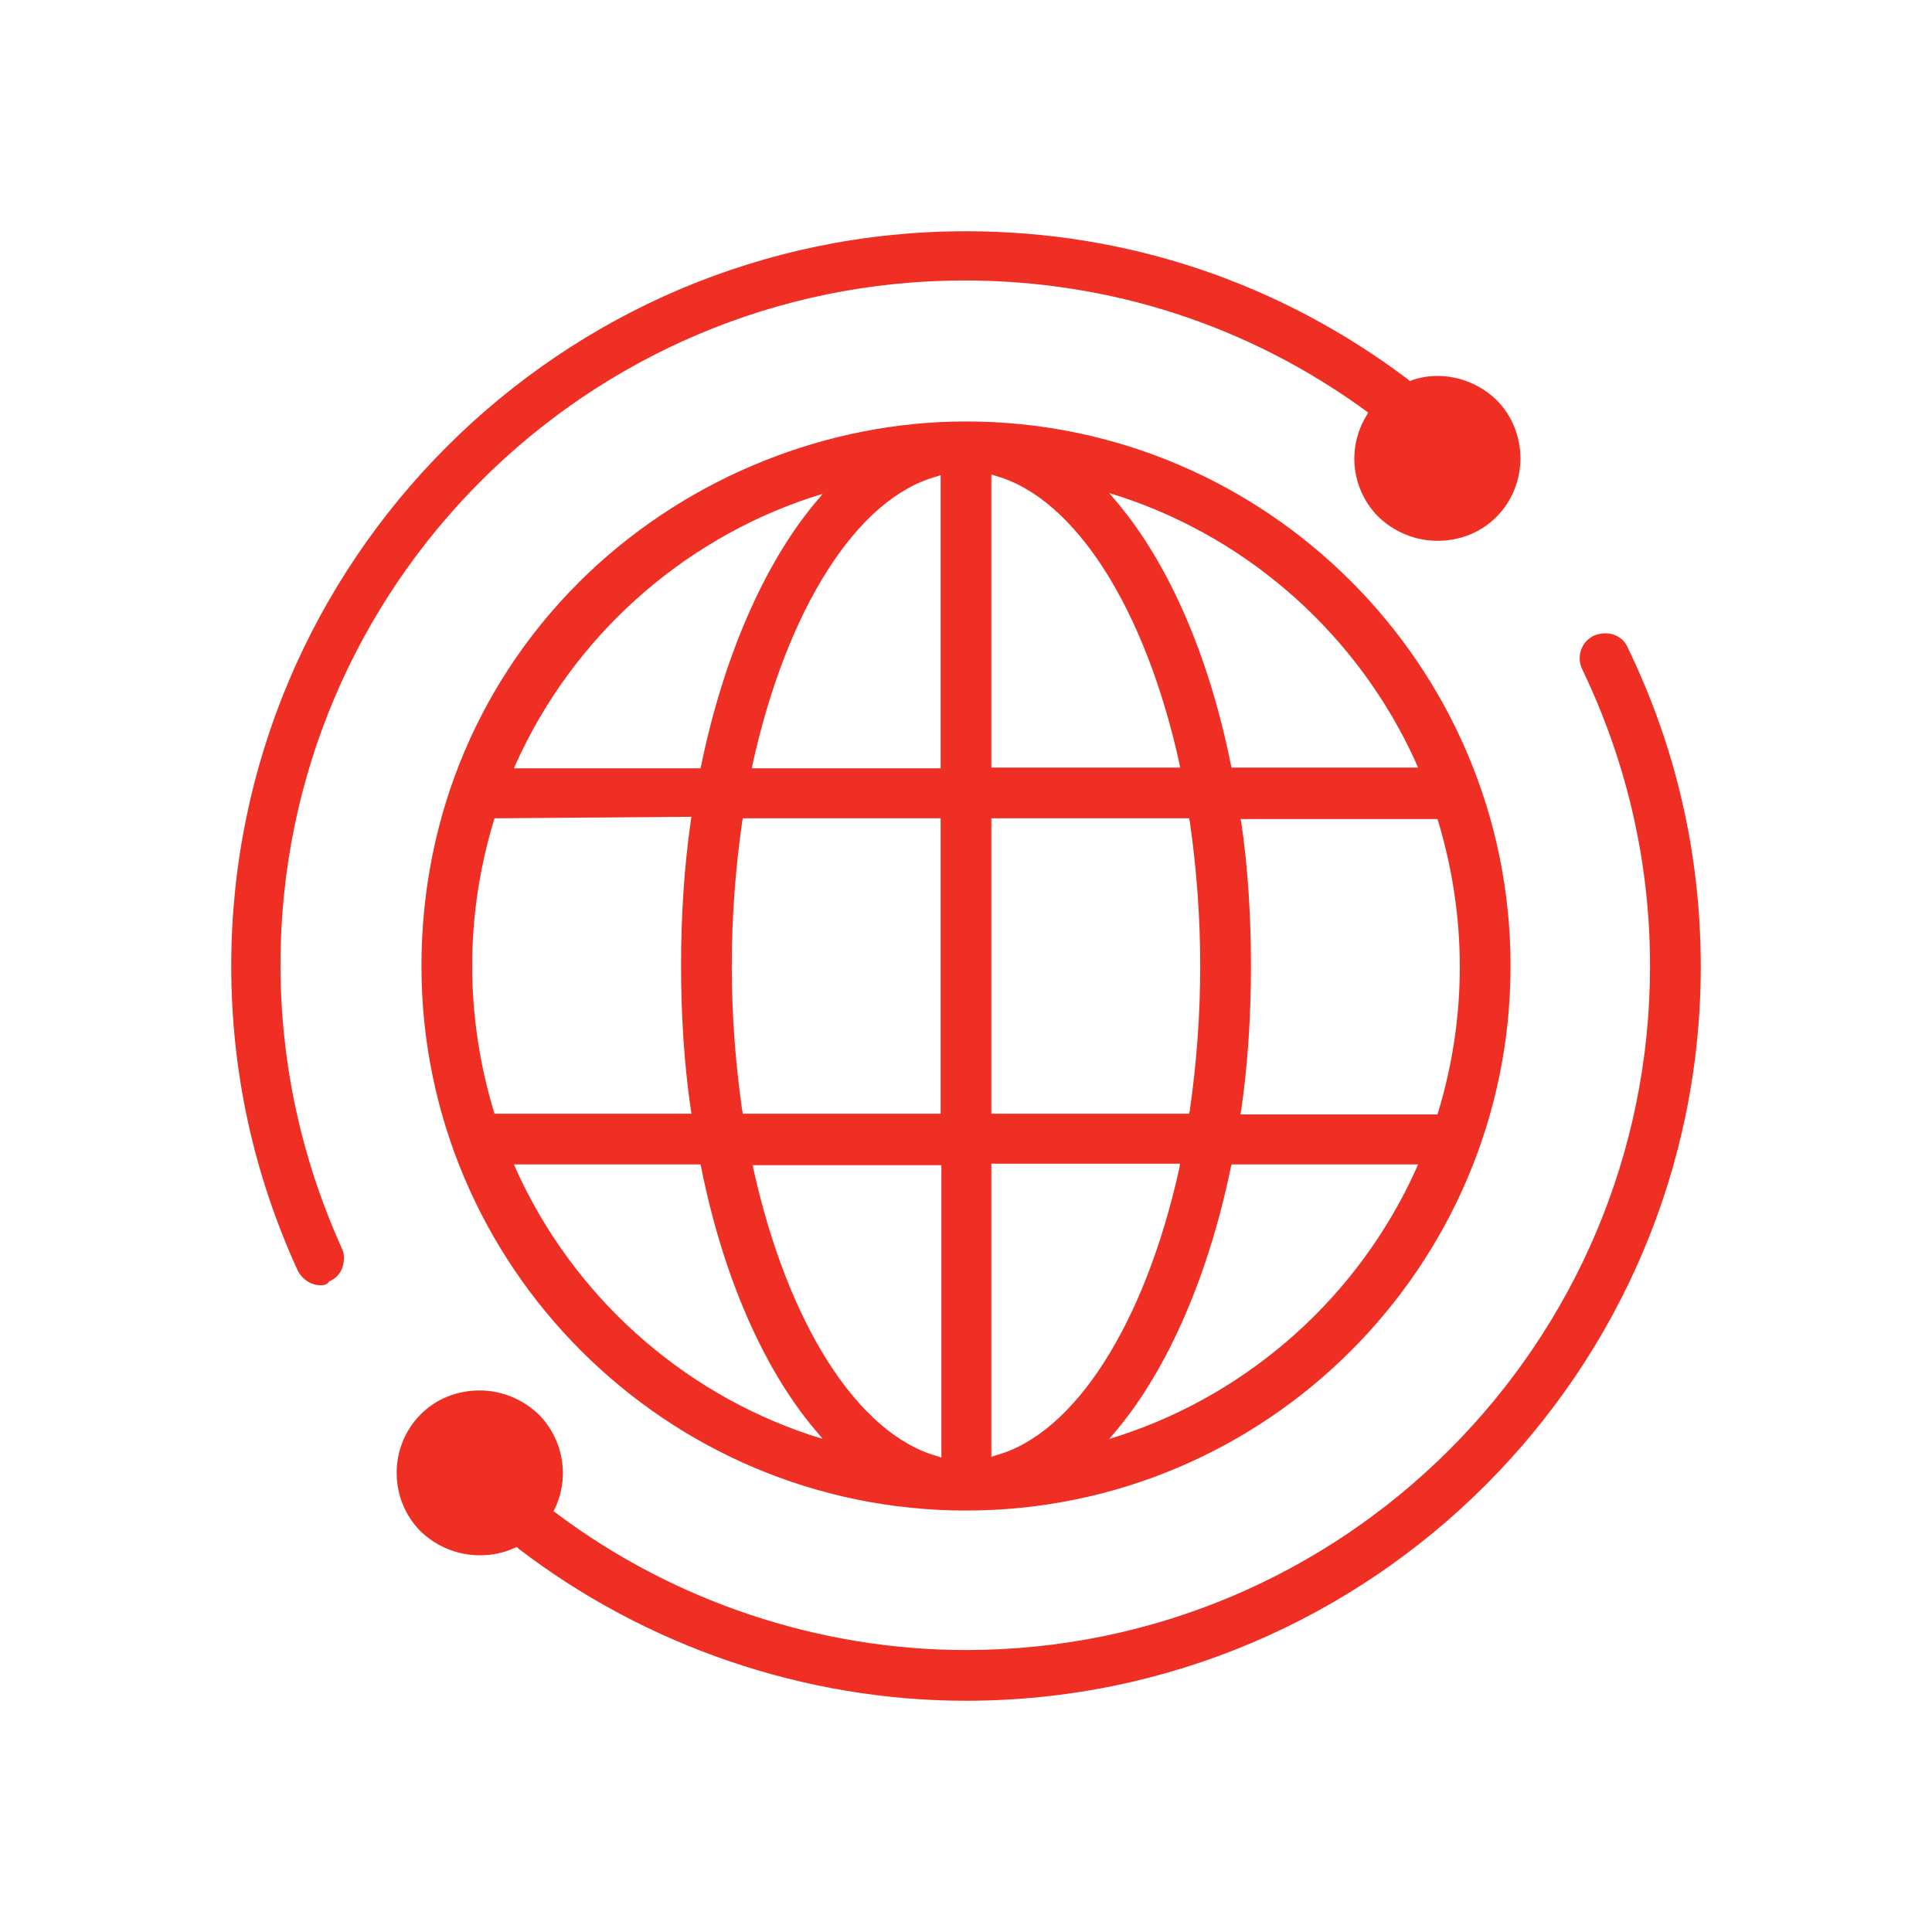 <?xml version="1.0" encoding="utf-8"?>
<!-- Generator: Adobe Illustrator 25.4.1, SVG Export Plug-In . SVG Version: 6.00 Build 0)  -->
<svg version="1.1" id="Слой_1" xmlns="http://www.w3.org/2000/svg" xmlns:xlink="http://www.w3.org/1999/xlink" x="0px" y="0px"
	 viewBox="0 0 259 259" style="enable-background:new 0 0 259 259;" xml:space="preserve">
<style type="text/css">
	.st0{fill:#EF2E24;stroke:#EF2E24;stroke-width:3.5;stroke-miterlimit:10;}
	.st1{fill:#EF2E24;stroke:#EF2E24;stroke-width:3;stroke-miterlimit:10;}
	.st2{fill:#EF2E24;}
	.st3{fill:#EF2E24;stroke:#EF2E24;stroke-width:2;stroke-miterlimit:10;}
	.st4{fill:#EF2E24;stroke:#EF2E24;stroke-width:0.75;stroke-miterlimit:10;}
	.st5{fill:none;}
	.st6{fill:#1D1D1B;}
	.st7{fill:#EF2E24;stroke:#EF2E24;stroke-miterlimit:10;}
	.st8{fill:#EF2E24;stroke:#EF2E24;stroke-width:2.5;stroke-miterlimit:10;}
	.st9{fill-rule:evenodd;clip-rule:evenodd;fill:#EF2E24;stroke:#EF2E24;stroke-width:2.5;stroke-miterlimit:10;}
	.st10{fill:#EF2E24;stroke:#EF2E24;stroke-width:1.5;stroke-miterlimit:10;}
	.st11{fill:none;stroke:#EF2E24;stroke-width:6;stroke-miterlimit:10;}
	.st12{fill:#1D1D1B;stroke:#1D1D1B;stroke-width:0.5;stroke-miterlimit:10;}
	.st13{fill:none;stroke:#1D1D1B;stroke-linecap:round;stroke-linejoin:round;stroke-miterlimit:10;}
	.st14{fill:none;stroke:#1D1D1B;stroke-linejoin:round;stroke-miterlimit:10;}
	.st15{fill:none;stroke:#1D1D1B;stroke-miterlimit:10;}
	.st16{fill:none;stroke:#5F5F5F;stroke-width:10;stroke-linecap:round;stroke-linejoin:round;stroke-miterlimit:10;}
	.st17{fill:#5F5F5F;}
	.st18{fill:none;stroke:#1D1D1B;stroke-width:1.5;stroke-linecap:round;stroke-linejoin:round;stroke-miterlimit:10;}
	.st19{fill-rule:evenodd;clip-rule:evenodd;fill:#D52B1E;}
	.st20{fill:#3B4559;}
	.st21{fill:none;stroke:#EF2E24;stroke-width:3;stroke-miterlimit:10;}
	.st22{fill:none;stroke:#EF2E24;stroke-width:2;stroke-miterlimit:10;}
	.st23{fill:#FFFFFF;}
</style>
<g>
	<path class="st2" d="M129.5,228c-21.6,0-42.9-7.3-60-20.4l-0.2-0.2l-0.3,0.1c-1.5,0.7-3.1,1-4.7,1c-3,0-5.8-1.2-7.9-3.2
		c-4.3-4.3-4.3-11.4,0-15.7c2.1-2.1,4.9-3.2,7.9-3.2c3,0,5.8,1.2,7.9,3.2c3.3,3.3,4.2,8.4,2.2,12.6l-0.2,0.4l0.3,0.2
		c15.8,11.9,35.3,18.4,55,18.4c50.6,0,91.7-41.1,91.7-91.7c0-13.9-3.1-27.3-9.1-39.8c-0.8-1.7-0.1-3.7,1.6-4.5
		c0.5-0.2,1-0.3,1.5-0.3c1.3,0,2.5,0.7,3,1.9c6.5,13.4,9.8,27.8,9.8,42.8C228,183.8,183.8,228,129.5,228z"/>
	<path class="st2" d="M43,172.3c-1.3,0-2.5-0.8-3.1-2C34,157.4,31,143.7,31,129.5C31,75.2,75.2,31,129.5,31
		c21.6,0,42.1,6.9,59.3,19.9l0.2,0.2l0.2-0.1c1.1-0.4,2.3-0.6,3.5-0.6c3,0,5.8,1.2,7.9,3.2c4.3,4.3,4.3,11.4,0,15.7
		c-2.1,2.1-4.9,3.2-7.9,3.2c-3,0-5.8-1.2-7.9-3.2c-3.6-3.6-4.3-9.2-1.6-13.6l0.2-0.4l-0.4-0.3c-15.7-11.4-34.2-17.4-53.7-17.4
		c-50.6,0-91.7,41.1-91.7,91.7c0,13.2,2.8,26,8.2,38c0.4,0.8,0.4,1.7,0.1,2.6s-0.9,1.5-1.8,1.9C43.9,172.2,43.4,172.3,43,172.3
		C43,172.3,43,172.3,43,172.3z"/>
	<path class="st2" d="M129.5,202.5c-40.2,0-73-32.7-73-73c0-20.3,8-39,22.4-52.7c13.6-12.9,32-20.3,50.6-20.3c40.2,0,73,32.7,73,73
		S169.7,202.5,129.5,202.5z M132.9,195.3l0.6-0.2c10.6-2.9,20-17.7,24.6-38.5l0.1-0.6l-25.3,0V195.3z M101,156.7
		c4.6,20.8,14,35.5,24.6,38.5l0.6,0.2v-39.2h-25.3L101,156.7z M165,156.5c-3,14.5-8.4,26.9-15.2,35.1l-1.1,1.3l1.6-0.5
		c17.5-5.8,31.9-18.8,39.5-35.6l0.3-0.7h-25L165,156.5z M69.2,156.8c7.6,16.8,22,29.8,39.5,35.6l1.6,0.5l-1.1-1.3
		c-6.9-8.2-12.3-20.6-15.2-35.1l-0.1-0.4h-25L69.2,156.8z M166.4,110.2c0.9,6.2,1.3,12.7,1.3,19.3c0,6.5-0.4,13-1.3,19.3l-0.1,0.6
		h26.4l0.1-0.3c1.9-6.3,2.9-12.8,2.9-19.5c0-6.6-1-13.2-2.9-19.5l-0.1-0.3h-26.4L166.4,110.2z M132.9,149.3h26.5l0.1-0.4
		c0.9-6.3,1.4-12.8,1.4-19.4c0-6.6-0.5-13.1-1.4-19.4l-0.1-0.4h-26.5V149.3z M99.5,110.1c-0.9,6.3-1.4,12.8-1.4,19.4
		c0,6.6,0.5,13.1,1.4,19.4l0.1,0.4h26.5v-39.6H99.6L99.5,110.1z M66.3,109.7l-0.1,0.3c-1.9,6.3-2.9,12.8-2.9,19.5
		c0,6.6,1,13.2,2.9,19.5l0.1,0.3h26.4l-0.1-0.6c-0.9-6.2-1.3-12.7-1.3-19.3c0-6.5,0.4-13,1.3-19.3l0.1-0.6L66.3,109.7z M149.8,67.4
		c6.9,8.2,12.3,20.6,15.2,35.1l0.1,0.4h25l-0.3-0.7c-7.6-16.8-22-29.8-39.5-35.6l-1.6-0.5L149.8,67.4z M132.9,102.9h25.3l-0.1-0.6
		c-4.6-20.8-14-35.5-24.6-38.5l-0.6-0.2V102.9z M125.5,63.9c-10.6,2.9-20,17.7-24.6,38.5l-0.1,0.6h25.3V63.7L125.5,63.9z
		 M108.7,66.7c-17.5,5.8-31.9,18.8-39.5,35.6l-0.3,0.7h25l0.1-0.4c3-14.5,8.4-26.9,15.2-35.1l1.1-1.3L108.7,66.7z"/>
</g>
</svg>
